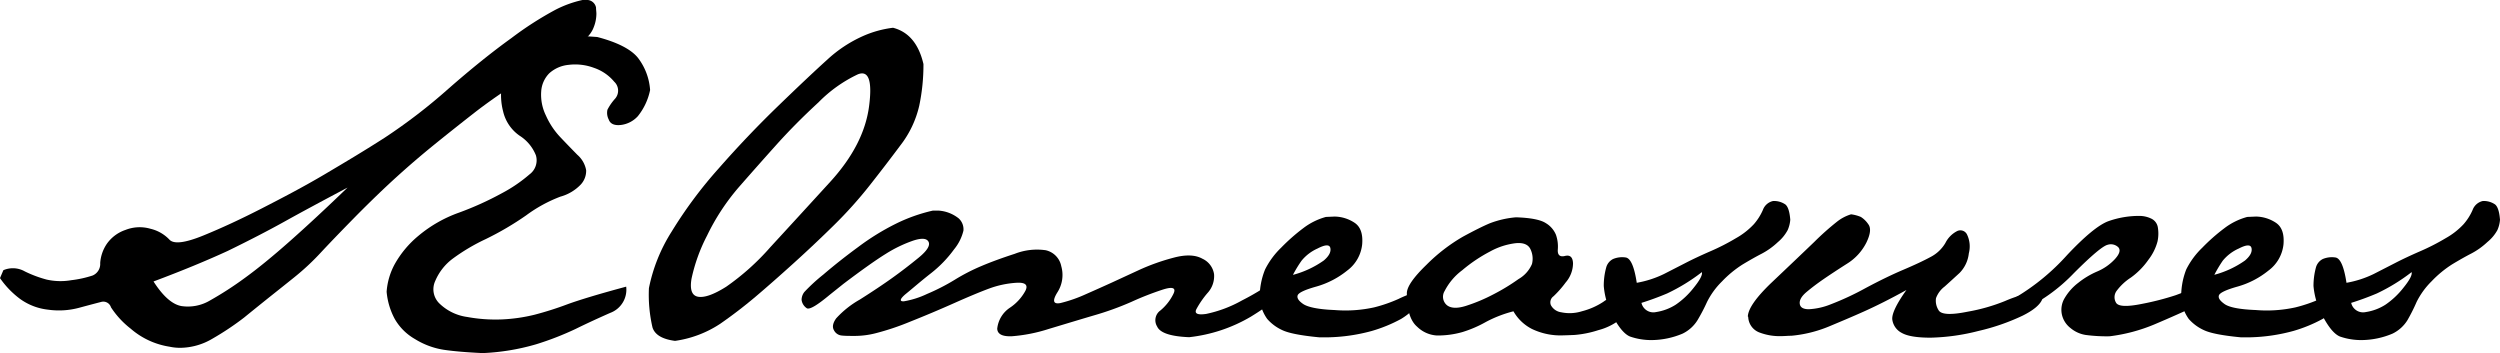<svg xmlns="http://www.w3.org/2000/svg" viewBox="0 0 468.35 66.16"><g id="レイヤー_2" data-name="レイヤー 2"><g id="レイヤー_1-2" data-name="レイヤー 1"><path d="M4.64,50.84a22.12,22.12,0,0,0,4.11,1.54,11.83,11.83,0,0,0,4.61.11,20.29,20.29,0,0,0,4-.88,2.34,2.34,0,0,0,1.41-2.32A7.28,7.28,0,0,1,20,45.7a7,7,0,0,1,3.52-2.63,7.24,7.24,0,0,1,4.68-.21,7.16,7.16,0,0,1,3.51,2c.8.92,2.92.67,6.36-.73s7.12-3.11,11-5.1S56.86,35,60.75,32.7s7.68-4.56,11.36-6.93A104.09,104.09,0,0,0,84,16.63Q90.43,11,95.8,7.14a63.24,63.24,0,0,1,8.26-5.31A20.85,20.85,0,0,1,109.12,0h.64a1.75,1.75,0,0,1,1.9,1.41c0,.42.07.82.07,1.19a7.05,7.05,0,0,1-.57,2.67q-.84,2.12-4.67,4.36T97.7,15q-5,3.14-8.86,6.15t-7.49,5.95q-3.59,2.91-7,6t-7.53,7.24q-4.11,4.18-6.64,6.89a45.52,45.52,0,0,1-5,4.68q-2.49,2-4.85,3.87c-1.57,1.26-3.1,2.49-4.57,3.69a52.65,52.65,0,0,1-6,4,12,12,0,0,1-6,1.69,9.42,9.42,0,0,1-2-.21,14.48,14.48,0,0,1-7.28-3.38,16.35,16.35,0,0,1-3.69-4,1.5,1.5,0,0,0-1.86-1c-.82.21-2.19.57-4.11,1.09a14.57,14.57,0,0,1-5.84.35A11,11,0,0,1,3.76,56,16.57,16.57,0,0,1,0,52.1l.63-1.48A4.51,4.51,0,0,1,4.64,50.84Zm24.12,1.89q2.67,4.16,5.24,4.61a8.12,8.12,0,0,0,5.34-1.05,64.24,64.24,0,0,0,6.43-4.15q3.66-2.64,8.58-7t10.76-10q-7.32,3.87-11.85,6.39T42.68,47Q36.64,49.78,28.76,52.73Z"/><path d="M119.5,21.76a5.13,5.13,0,0,1-3.17,1.65c-1.19.14-2-.19-2.28-1a2.71,2.71,0,0,1-.25-1.86,9.62,9.62,0,0,1,1.44-2.07,2.29,2.29,0,0,0-.17-3.17,8.47,8.47,0,0,0-3.8-2.6,10,10,0,0,0-4.75-.56,6.28,6.28,0,0,0-3.62,1.58,5.29,5.29,0,0,0-1.51,3.38,8.86,8.86,0,0,0,.88,4.53A14.33,14.33,0,0,0,105,25.73c1.07,1.13,2.13,2.22,3.16,3.27a5,5,0,0,1,1.65,2.89,3.77,3.77,0,0,1-1,2.67,8.3,8.3,0,0,1-3.83,2.28,26.71,26.71,0,0,0-6.43,3.52A56.26,56.26,0,0,1,91,44.79a36.34,36.34,0,0,0-6.12,3.62,10.08,10.08,0,0,0-3.34,4.22,3.7,3.7,0,0,0,.85,4.29,9.28,9.28,0,0,0,5.13,2.46,29.34,29.34,0,0,0,6.5.46,31,31,0,0,0,6.12-.88A61.33,61.33,0,0,0,106.31,57c2.16-.79,5.81-1.9,11-3.3a4.64,4.64,0,0,1-3,4.92c-2.13.94-4.29,1.93-6.47,3a55.71,55.71,0,0,1-7.41,2.88,41.91,41.91,0,0,1-10,1.65c-3-.14-5.5-.35-7.35-.63a14.5,14.5,0,0,1-5.34-2,10.15,10.15,0,0,1-3.8-3.79,13.22,13.22,0,0,1-1.51-5.07,12.68,12.68,0,0,1,1.51-5.16,18.86,18.86,0,0,1,4.43-5.31A24.75,24.75,0,0,1,86,39.83a58.58,58.58,0,0,0,8-3.62,27.55,27.55,0,0,0,5.21-3.55,3.27,3.27,0,0,0,1.19-3.55,7.71,7.71,0,0,0-3.06-3.69,7.63,7.63,0,0,1-3.09-4.57A12.06,12.06,0,0,1,94,16,21.13,21.13,0,0,1,95,12.45a6.28,6.28,0,0,1,2.18-2.71,14.44,14.44,0,0,1,3.87-2,26.12,26.12,0,0,1,6.75-1.09l4.08.28c3.84,1,6.4,2.34,7.66,3.94a11.14,11.14,0,0,1,2.25,6A11.49,11.49,0,0,1,119.5,21.76Z"/><path d="M125.82,43.4a81.73,81.73,0,0,1,8.83-11.86q5.37-6.12,11.13-11.69T155,11.16a24.5,24.5,0,0,1,6.73-4.43,19.78,19.78,0,0,1,5.57-1.53Q171.68,6.33,173,12a37.41,37.41,0,0,1-.79,7.81,19.07,19.07,0,0,1-3.53,7.42q-2.75,3.69-5.77,7.52a78.61,78.61,0,0,1-6.62,7.38q-3.61,3.56-7.6,7.17t-7.2,6.33q-3.23,2.72-6.6,5.05a20.51,20.51,0,0,1-8.43,3.18c-2.37-.31-3.78-1.14-4.22-2.51a27.19,27.19,0,0,1-.67-7.37A31.1,31.1,0,0,1,125.82,43.4Zm3.73,8.81c-.35,2.08.08,3.21,1.28,3.39s2.94-.45,5.21-1.88a45.55,45.55,0,0,0,8.28-7.42Q149.2,41,155.53,34.07t7.28-14.15c.63-4.8-.07-6.79-2.09-6a25.7,25.7,0,0,0-7.39,5.26q-4.34,4-7.85,7.91t-7.09,8a41.24,41.24,0,0,0-5.94,9.07A31.93,31.93,0,0,0,129.55,52.21Z"/><path d="M155.39,55.27c-2.3,1.92-3.7,2.75-4.22,2.49a2.21,2.21,0,0,1-1-1.58,2.43,2.43,0,0,1,.52-1.48,33.39,33.39,0,0,1,3.56-3.27q3-2.57,6.53-5.16a45.37,45.37,0,0,1,7-4.33,31,31,0,0,1,7-2.49h1a6.77,6.77,0,0,1,3.83,1.47,2.77,2.77,0,0,1,.88,2.29,8.74,8.74,0,0,1-1.76,3.51,22.31,22.31,0,0,1-4.36,4.5C172.48,52.7,171,54,169.77,55s-1.32,1.53-.39,1.44a16.47,16.47,0,0,0,4.29-1.37,39,39,0,0,0,5.21-2.67,36.08,36.08,0,0,1,5-2.57q2.64-1.12,6.22-2.28a11.42,11.42,0,0,1,5.81-.67,3.81,3.81,0,0,1,2.91,3,6,6,0,0,1-.73,4.89c-1,1.62-.77,2.27.59,2a26.72,26.72,0,0,0,4.75-1.66c1.8-.79,3.42-1.52,4.85-2.17l5.2-2.4a39.9,39.9,0,0,1,6.44-2.28q3.38-.89,5.34.21a3.8,3.8,0,0,1,2.18,2.88,4.66,4.66,0,0,1-1.23,3.55,17.09,17.09,0,0,0-2.07,3c-.43.84.18,1.15,1.82.91a23.42,23.42,0,0,0,6.72-2.53,47,47,0,0,0,7.56-4.78,2,2,0,0,1,.63,1.41,3.24,3.24,0,0,1-.56,1.61q-1.12,1.83-6,4.82a29,29,0,0,1-11.53,3.83q-5.2-.21-6-2a2.24,2.24,0,0,1,.6-3,9.38,9.38,0,0,0,2.39-3q1-1.89-2.08-.87a56.07,56.07,0,0,0-5.73,2.25,54.86,54.86,0,0,1-7,2.53c-2.91.86-5.75,1.72-8.54,2.56A29.82,29.82,0,0,1,189.49,63h-.28c-1.55,0-2.34-.47-2.39-1.41a5.37,5.37,0,0,1,2.36-3.93,8.91,8.91,0,0,0,2.91-3.17c.57-1.12,0-1.63-1.75-1.51a18,18,0,0,0-5.07,1.09q-2.46.91-6.57,2.74t-8.19,3.45A48.27,48.27,0,0,1,164,62.44a15.79,15.79,0,0,1-3.87.49c-1,0-1.79,0-2.42-.07a1.81,1.81,0,0,1-1.48-1q-.52-.91.42-2.22a17.77,17.77,0,0,1,4.43-3.52q3.48-2.2,6-4c1.71-1.22,3.36-2.49,5-3.83s2.22-2.33,1.87-3-1.32-.72-2.88-.21a24.73,24.73,0,0,0-5.1,2.46q-2.74,1.69-7.95,5.63Z"/><path d="M237,50.48a15,15,0,0,1,3-4.07,35.82,35.82,0,0,1,4.15-3.66,12.34,12.34,0,0,1,4.25-2.11l1.62-.07a6.94,6.94,0,0,1,3.8,1.2c1.07.75,1.53,2.07,1.37,4a7,7,0,0,1-2.81,4.92,16.19,16.19,0,0,1-5.8,3q-3.24.91-3.48,1.65t1.05,1.62c.87.58,2.81,1,5.84,1.12a25,25,0,0,0,7.41-.49A27.2,27.2,0,0,0,262,56a19.56,19.56,0,0,1,2.81-1.13c.68-.18,1.23.17,1.65,1.06a12.53,12.53,0,0,1-4,3.83A27.41,27.41,0,0,1,257,62a33.49,33.49,0,0,1-8,1.19h-1.9c-3.42-.33-5.73-.78-6.93-1.37a8.3,8.3,0,0,1-2.77-2.07A7.74,7.74,0,0,1,236,56.11,13.79,13.79,0,0,1,237,50.48Zm5.28,1A18,18,0,0,0,248,48.8c1-.85,1.37-1.62,1.23-2.32s-.94-.68-2.39.07a8.16,8.16,0,0,0-3,2.28A23.61,23.61,0,0,0,242.23,51.47Z"/><path d="M267.22,49.62a32.79,32.79,0,0,1,6.86-5.29q3.17-1.72,5-2.49A17.81,17.81,0,0,1,284,40.71c2.77.09,4.63.46,5.59,1.09a4.57,4.57,0,0,1,1.9,2.18,6.71,6.71,0,0,1,.35,2.78c-.07,1,.38,1.43,1.34,1.19s1.46.23,1.51,1.37a5.53,5.53,0,0,1-1.37,3.59,19.13,19.13,0,0,1-2.29,2.6,1.39,1.39,0,0,0-.49,1.65,2.58,2.58,0,0,0,1.93,1.34,7.65,7.65,0,0,0,3.89-.19,13.23,13.23,0,0,0,4-1.76,6.35,6.35,0,0,1,3.06-1.23,1.59,1.59,0,0,1,1.79,1,4.4,4.4,0,0,1-1.53,3.39,11.17,11.17,0,0,1-4.25,2.14,19.4,19.4,0,0,1-4.45.9c-1.12.05-1.8.07-2,.07a12.36,12.36,0,0,1-6-1.2,8.35,8.35,0,0,1-3.45-3.3,22.94,22.94,0,0,0-5.17,2,22.13,22.13,0,0,1-4.43,1.9,16.78,16.78,0,0,1-4.74.63,5.76,5.76,0,0,1-3.71-1.65q-1.92-1.65-1.92-6.23Q263.53,53.19,267.22,49.62Zm6.72,1a11.25,11.25,0,0,0-3.31,3.91,2.06,2.06,0,0,0,.42,2.63c.75.61,1.95.66,3.59.14a31.65,31.65,0,0,0,5.1-2.14,37.65,37.65,0,0,0,4.74-2.88A5.92,5.92,0,0,0,287,49.46a4.06,4.06,0,0,0-.25-2.7c-.4-.94-1.34-1.34-2.81-1.2a13.16,13.16,0,0,0-4.78,1.55A28.48,28.48,0,0,0,273.94,50.62Z"/><path d="M300.45,53.58a12.86,12.86,0,0,1,.45-3.45,2.51,2.51,0,0,1,1.3-1.61,4.42,4.42,0,0,1,2.32-.29q1.41.15,2.11,4.75a19.22,19.22,0,0,0,5.1-1.65l4.08-2.09q1.94-1,4.53-2.13a40.92,40.92,0,0,0,4.86-2.48A13.82,13.82,0,0,0,328.57,42a10.34,10.34,0,0,0,1.69-2.67,2.62,2.62,0,0,1,1.9-1.67,3.73,3.73,0,0,1,2.32.65c.49.41.79,1.36.91,2.86a5.9,5.9,0,0,1-.49,1.94,7.64,7.64,0,0,1-1.85,2.26,13.59,13.59,0,0,1-3,2.15c-1.07.55-2.25,1.22-3.55,2a20.35,20.35,0,0,0-3.9,3.2,14.5,14.5,0,0,0-2.82,3.88A33.66,33.66,0,0,1,318,60a6.74,6.74,0,0,1-2.78,2.5,15.18,15.18,0,0,1-5.76,1.21,12.09,12.09,0,0,1-4.08-.66q-1.49-.6-3.1-3.56A14.4,14.4,0,0,1,300.45,53.58Zm9.8,4.88a9.54,9.54,0,0,0,3.68-1.38,15,15,0,0,0,3.39-3.2c1.15-1.42,1.65-2.39,1.51-2.9a35.06,35.06,0,0,1-6.52,4q-2.37,1-4.8,1.76A2.29,2.29,0,0,0,310.25,58.46Z"/><path d="M331.73,53.09q5.28-5,8.16-7.77a50.11,50.11,0,0,1,4.32-3.84,7.9,7.9,0,0,1,2.57-1.33,7,7,0,0,1,1.83.49A4.72,4.72,0,0,1,350,42c.54.7.42,1.85-.35,3.44a9.87,9.87,0,0,1-3.69,4q-2.54,1.62-4.33,2.85c-1.19.82-2.26,1.63-3.2,2.42s-1.36,1.54-1.26,2.22.67,1,1.72,1A12.73,12.73,0,0,0,343,57a52.29,52.29,0,0,0,6.44-3q3.9-2.09,7.1-3.45t5.1-2.39a6.86,6.86,0,0,0,2.81-2.64,5,5,0,0,1,2.11-2.18,1.38,1.38,0,0,1,1.93.57,5.12,5.12,0,0,1,.35,3.55,6.17,6.17,0,0,1-1.75,3.69c-.92.84-1.84,1.69-2.78,2.53a4.81,4.81,0,0,0-1.62,2.18,3.28,3.28,0,0,0,.46,2.21q.66,1.3,5.48.32a34.18,34.18,0,0,0,7-2,25.32,25.32,0,0,1,5.77-1.73l1.19,1.41q-.63,1.55-3.66,3.06A40.16,40.16,0,0,1,370.65,62a39.28,39.28,0,0,1-9,1.26q-3.79,0-5.35-.88a3.31,3.31,0,0,1-1.79-2.46c-.16-1,.72-2.92,2.64-5.59-3.05,1.69-5.69,3-7.91,4s-4.45,1.93-6.65,2.85a24,24,0,0,1-7,1.72c-.65,0-1.29.07-1.9.07a10.5,10.5,0,0,1-3.93-.63,3.24,3.24,0,0,1-2.25-3s-.07,0-.07-.07C327.52,57.84,328.92,55.81,331.73,53.09Z"/><path d="M377.65,55.69a41.26,41.26,0,0,0,9.6-7.91q5-5.31,7.7-6.33a17.17,17.17,0,0,1,6-1,5.15,5.15,0,0,1,2.18.56,2.21,2.21,0,0,1,1.13,1.65,7,7,0,0,1-.07,2.57,9.6,9.6,0,0,1-1.69,3.41A13.93,13.93,0,0,1,399.2,52a10.24,10.24,0,0,0-2.67,2.49,2,2,0,0,0-.11,2.22q.63,1.08,4.89.21a50.72,50.72,0,0,0,6.29-1.62q2-.73,4.36-1.79l.84,3.16c-3.42,1.6-6.46,2.95-9.14,4.08A31.61,31.61,0,0,1,395.23,63a29.83,29.83,0,0,1-4.5-.25,5.83,5.83,0,0,1-2.85-1.3,4.39,4.39,0,0,1-1.62-2.6,4.23,4.23,0,0,1,.53-3A9.92,9.92,0,0,1,389.32,53a15.4,15.4,0,0,1,3.59-2.15,9.64,9.64,0,0,0,3.27-2.28q1.36-1.48.66-2.25a2,2,0,0,0-2-.46q-1.33.32-6.32,5.31a32.14,32.14,0,0,1-10,7.1Z"/><path d="M409.57,50.48a14.79,14.79,0,0,1,3-4.07,35,35,0,0,1,4.15-3.66A12.34,12.34,0,0,1,421,40.64l1.62-.07a6.94,6.94,0,0,1,3.8,1.2c1.07.75,1.53,2.07,1.37,4a7,7,0,0,1-2.82,4.92,16.1,16.1,0,0,1-5.8,3q-3.22.91-3.48,1.65c-.16.49.19,1,1.06,1.62s2.81,1,5.83,1.12a25,25,0,0,0,7.42-.49A27.2,27.2,0,0,0,434.64,56a19.56,19.56,0,0,1,2.81-1.13c.68-.18,1.23.17,1.65,1.06a12.55,12.55,0,0,1-4,3.83A27.17,27.17,0,0,1,429.64,62a33.49,33.49,0,0,1-8,1.19h-1.89c-3.43-.33-5.73-.78-6.93-1.37a8.35,8.35,0,0,1-2.78-2.07,7.85,7.85,0,0,1-1.4-3.59A13.79,13.79,0,0,1,409.57,50.48Zm5.27,1a18,18,0,0,0,5.73-2.67c1-.85,1.38-1.62,1.23-2.32s-.93-.68-2.39.07a8.11,8.11,0,0,0-3,2.28A25.21,25.21,0,0,0,414.84,51.47Z"/><path d="M433.41,53.58a13.28,13.28,0,0,1,.45-3.45,2.51,2.51,0,0,1,1.3-1.61,4.42,4.42,0,0,1,2.32-.29q1.41.15,2.11,4.75a19.22,19.22,0,0,0,5.1-1.65l4.08-2.09q1.94-1,4.53-2.13a40.92,40.92,0,0,0,4.86-2.48A13.63,13.63,0,0,0,461.53,42a10.34,10.34,0,0,0,1.69-2.67,2.64,2.64,0,0,1,1.9-1.67,3.71,3.71,0,0,1,2.32.65c.49.41.79,1.36.91,2.86a5.9,5.9,0,0,1-.49,1.94A7.64,7.64,0,0,1,466,45.33a13.59,13.59,0,0,1-3,2.15c-1.07.55-2.25,1.22-3.55,2a20.35,20.35,0,0,0-3.9,3.2,14.5,14.5,0,0,0-2.82,3.88A33.66,33.66,0,0,1,451,60a6.74,6.74,0,0,1-2.78,2.5,15.18,15.18,0,0,1-5.76,1.21,12.09,12.09,0,0,1-4.08-.66q-1.49-.6-3.1-3.56A14.4,14.4,0,0,1,433.41,53.58Zm9.8,4.88a9.48,9.48,0,0,0,3.68-1.38,15,15,0,0,0,3.39-3.2c1.15-1.42,1.65-2.39,1.51-2.9a35.06,35.06,0,0,1-6.52,4q-2.37,1-4.8,1.76A2.29,2.29,0,0,0,443.21,58.46Z"/></g></g></svg>